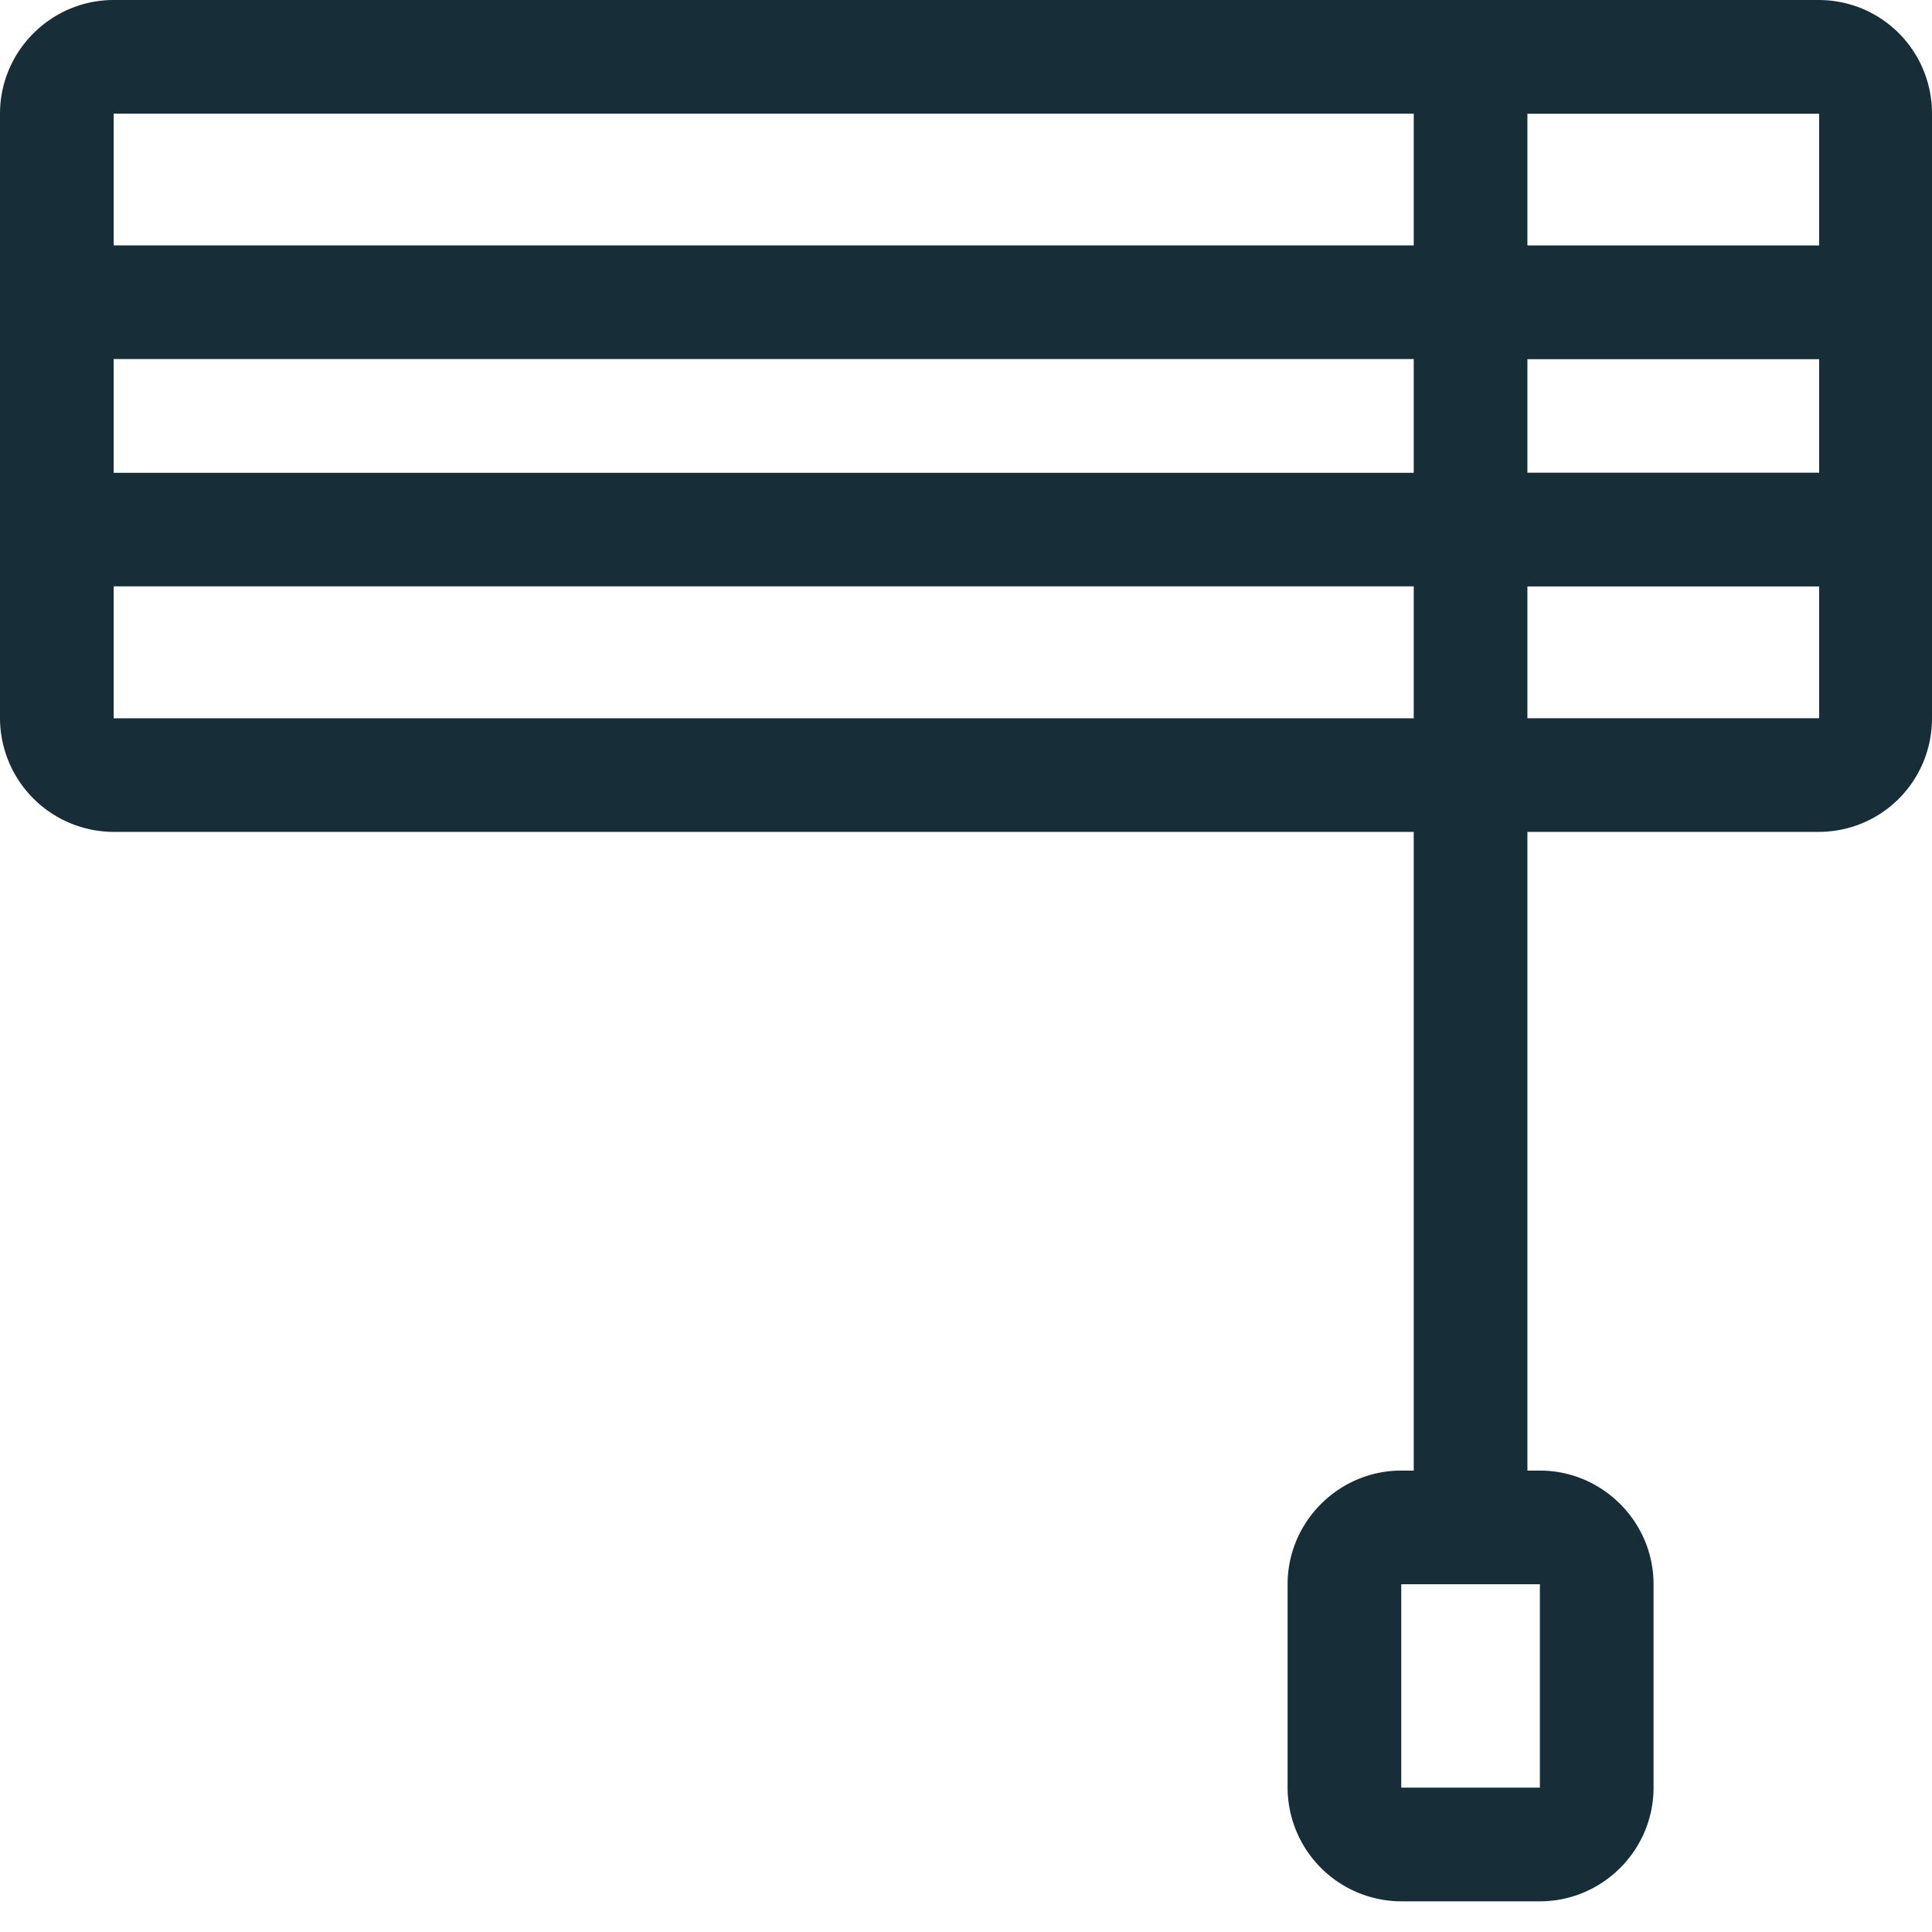 <svg xmlns="http://www.w3.org/2000/svg" width="24" height="24" viewBox="0 0 24 24"><g><g><path fill="#172e38" d="M22.588 0C23.378 0 24 .635 24 1.412v7.51c0 .777-.621 1.412-1.412 1.412h-3.614v7.934h.155c.777 0 1.412.636 1.412 1.412v2.527c0 .777-.635 1.412-1.412 1.412h-1.722a1.416 1.416 0 0 1-1.412-1.412V19.68c0-.776.636-1.412 1.412-1.412h.155v-7.934H1.412A1.416 1.416 0 0 1 0 8.922v-7.51C0 .635.635 0 1.412 0zM1.412 3.048h16.15V1.412H1.412zm0 2.825h16.15V4.46H1.412zm0 3.05h16.15V7.284H1.412zm15.995 13.284h1.722V19.68h-1.722zm1.567-13.285h3.624V7.285h-3.624zm0-3.05h3.624v-1.41h-3.624zm0-2.823h3.624V1.413h-3.624z"/></g></g></svg>